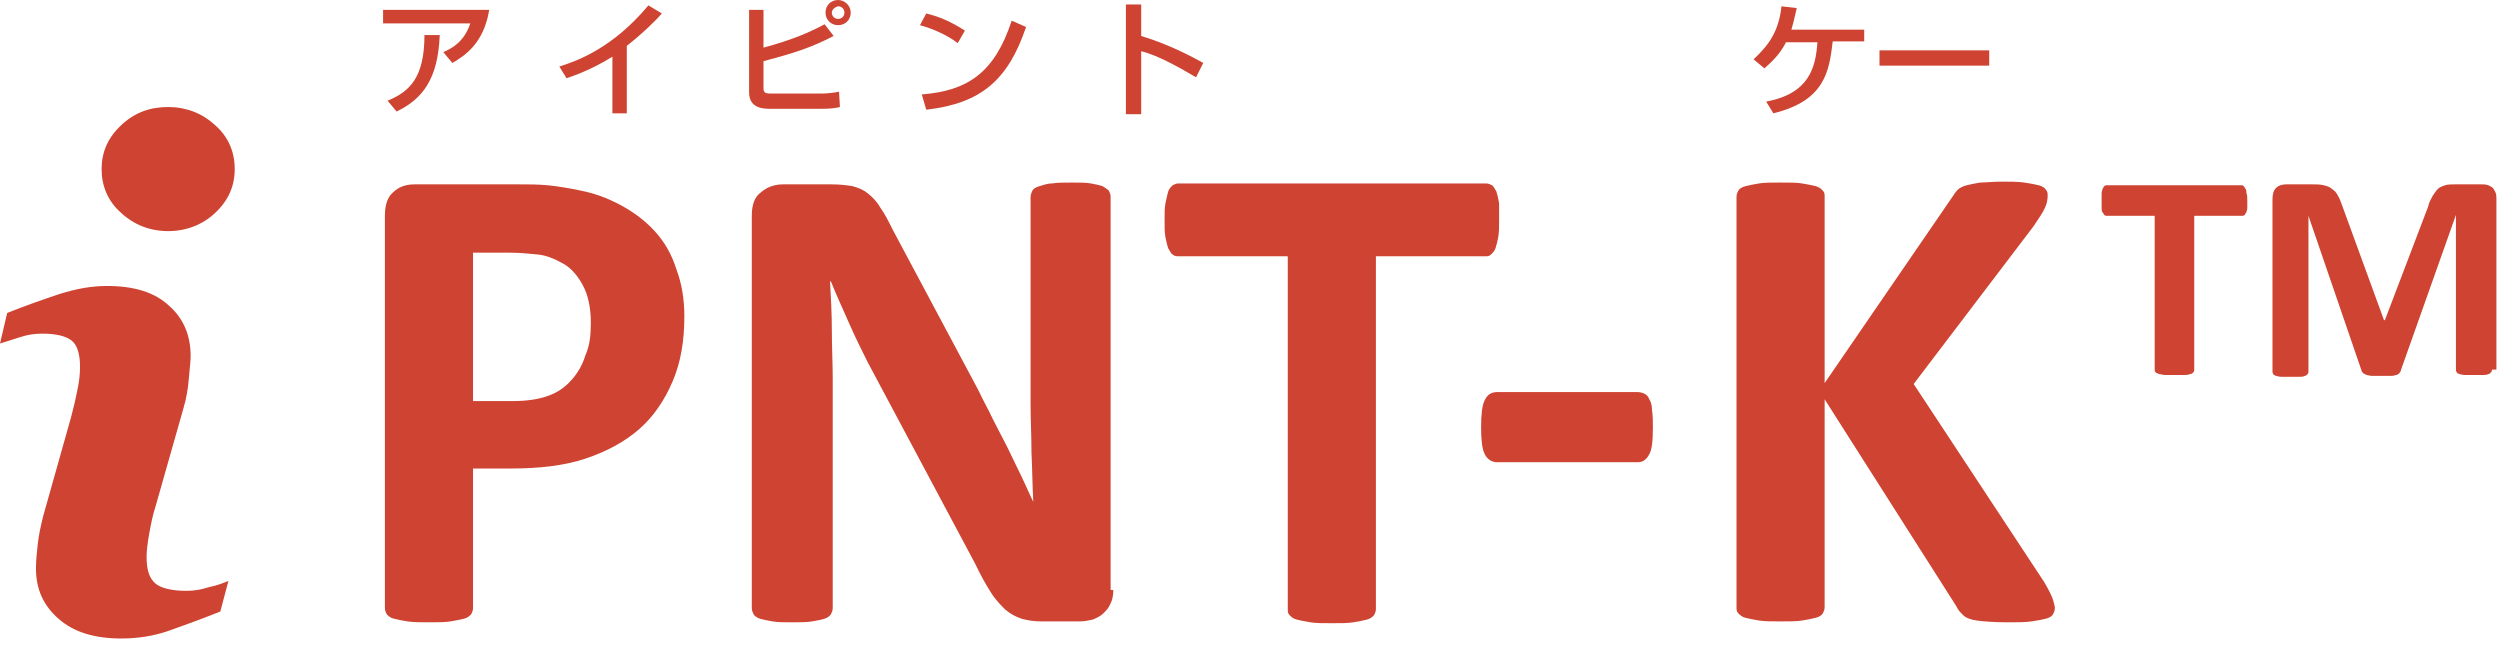 <?xml version="1.0" encoding="utf-8"?>
<!-- Generator: Adobe Illustrator 26.5.1, SVG Export Plug-In . SVG Version: 6.00 Build 0)  -->
<svg version="1.1" id="レイヤー_1" xmlns="http://www.w3.org/2000/svg" xmlns:xlink="http://www.w3.org/1999/xlink" x="0px"
	 y="0px" width="278px" height="72px" viewBox="0 0 278 72" style="enable-background:new 0 0 278 72;" xml:space="preserve">
<style type="text/css">
	.st0{fill:#CE4331;}
</style>
<g>
	<g>
		<path class="st0" d="M54.4,1.1c-0.6,3.7-2.7,5.1-4.1,5.9l-1-1.2c0.9-0.4,2.3-1.1,3-3.2h-9.7V1.1H54.4z M43.1,11.2
			c2.4-1,4.1-2.5,4.1-7.3l1.7,0c-0.2,4.9-1.9,7.1-4.8,8.5L43.1,11.2z"/>
		<path class="st0" d="M69.7,12.6h-1.6V6.3c-1.6,1-3.3,1.8-5.1,2.4l-0.8-1.3c1.9-0.6,5.9-2,9.9-6.8l1.5,0.9c-0.5,0.6-2,2.1-3.9,3.6
			V12.6z"/>
		<path class="st0" d="M84.9,1.1v4.2c3.3-0.9,5.1-1.7,6.8-2.6l1,1.3c-2.5,1.3-4.4,1.9-7.8,2.8v3c0,0.4,0.1,0.6,0.7,0.6h5.9
			c0.5,0,1.3-0.1,1.8-0.2l0.1,1.7c-0.4,0.1-0.9,0.2-2.1,0.2h-5.6c-0.7,0-2.4,0-2.4-1.8V1.1H84.9z M94.6,1.4c0,0.8-0.6,1.4-1.4,1.4
			c-0.8,0-1.4-0.6-1.4-1.4c0-0.8,0.6-1.4,1.4-1.4C93.9,0,94.6,0.6,94.6,1.4z M92.5,1.4c0,0.4,0.3,0.7,0.7,0.7c0.4,0,0.7-0.3,0.7-0.7
			c0-0.4-0.3-0.7-0.7-0.7C92.8,0.8,92.5,1.1,92.5,1.4z"/>
		<path class="st0" d="M106.5,4.8c-1-0.8-2.7-1.6-4.2-2l0.7-1.3c1.2,0.3,2.4,0.7,4.3,1.9L106.5,4.8z M102.5,10.5
			c5.1-0.4,8.1-2.4,10-8.2l1.6,0.7c-2,5.9-5,8.5-11.1,9.2L102.5,10.5z"/>
		<path class="st0" d="M126.9,0.5v3.5c3.3,1,6,2.5,6.9,3L133,8.6c-1.5-0.9-4.3-2.5-6.1-2.9v7h-1.7V0.5H126.9z"/>
	</g>
	<g>
		<path class="st0" d="M207.3,3.2v1.4h-3.5c-0.4,3.4-0.9,6.6-6.6,8l-0.8-1.3c4.8-0.9,5.5-3.8,5.7-6.6h-3.5c-0.4,0.8-1,1.7-2.4,2.9
			l-1.2-1c1.7-1.6,2.8-3.1,3.1-5.9l1.7,0.2c-0.2,0.8-0.3,1.4-0.6,2.4H207.3z"/>
		<path class="st0" d="M221.2,5.6v1.7H209V5.6H221.2z"/>
	</g>
	<g>
		<g>
			<path class="st0" d="M25.4,64.6L24.5,68c-2.5,1-4.5,1.7-5.9,2.2c-1.5,0.5-3.2,0.8-5.1,0.8c-3,0-5.3-0.7-7-2.2s-2.5-3.3-2.5-5.6
				c0-0.9,0.1-1.8,0.2-2.7c0.1-0.9,0.3-1.9,0.6-3.1l3.1-11c0.3-1.1,0.5-2,0.7-3c0.2-0.9,0.3-1.8,0.3-2.6c0-1.4-0.3-2.4-0.9-2.9
				c-0.6-0.5-1.7-0.8-3.3-0.8c-0.8,0-1.6,0.1-2.5,0.4C1.3,37.8,0.6,38,0,38.2l0.8-3.4c2-0.8,4-1.5,5.8-2.1c1.9-0.6,3.6-0.9,5.3-0.9
				c3,0,5.3,0.7,6.9,2.2c1.6,1.4,2.4,3.3,2.4,5.6c0,0.5-0.1,1.3-0.2,2.5c-0.1,1.2-0.3,2.3-0.6,3.3l-3.1,10.9c-0.3,0.9-0.5,1.9-0.7,3
				c-0.2,1.1-0.3,2-0.3,2.6c0,1.5,0.3,2.4,1,3c0.6,0.5,1.8,0.8,3.4,0.8c0.8,0,1.6-0.1,2.5-0.4C24.2,65.1,24.9,64.8,25.4,64.6z
				 M26.1,18.8c0,1.9-0.7,3.5-2.2,4.9c-1.4,1.3-3.2,2-5.2,2s-3.8-0.7-5.2-2c-1.5-1.3-2.2-3-2.2-4.9c0-1.9,0.7-3.5,2.2-4.9
				c1.5-1.4,3.2-2,5.2-2s3.8,0.7,5.2,2C25.4,15.2,26.1,16.9,26.1,18.8z"/>
		</g>
		<g>
			<path class="st0" d="M76.1,35.2c0,2.7-0.4,5.1-1.3,7.2c-0.9,2.1-2.1,3.9-3.7,5.3c-1.6,1.4-3.6,2.5-6,3.3s-5.2,1.1-8.4,1.1h-4.1
				v15.5c0,0.3-0.1,0.5-0.2,0.7c-0.2,0.2-0.4,0.4-0.8,0.5c-0.4,0.1-0.9,0.2-1.5,0.3c-0.6,0.1-1.4,0.1-2.4,0.1c-1,0-1.7,0-2.4-0.1
				c-0.6-0.1-1.1-0.2-1.5-0.3c-0.4-0.1-0.6-0.3-0.8-0.5c-0.1-0.2-0.2-0.4-0.2-0.7V24c0-1.2,0.3-2.1,0.9-2.6c0.6-0.6,1.4-0.9,2.4-0.9
				h11.5c1.2,0,2.2,0,3.3,0.1c1,0.1,2.3,0.3,3.7,0.6c1.5,0.3,2.9,0.8,4.4,1.6c1.5,0.8,2.8,1.8,3.8,2.9c1.1,1.2,1.9,2.6,2.4,4.2
				C75.8,31.5,76.1,33.2,76.1,35.2z M65.7,35.9c0-1.7-0.3-3.1-0.9-4.2c-0.6-1.1-1.3-1.9-2.2-2.4c-0.9-0.5-1.8-0.9-2.8-1
				c-1-0.1-2-0.2-3-0.2h-4.2v16.5h4.4c1.6,0,2.9-0.2,4-0.6c1.1-0.4,1.9-1,2.6-1.8c0.7-0.8,1.2-1.7,1.5-2.7
				C65.6,38.4,65.7,37.2,65.7,35.9z"/>
			<path class="st0" d="M123.8,65.6c0,0.6-0.1,1.1-0.3,1.5c-0.2,0.5-0.5,0.8-0.8,1.1c-0.3,0.3-0.7,0.5-1.2,0.7
				c-0.5,0.1-0.9,0.2-1.4,0.2h-4.2c-0.9,0-1.6-0.1-2.3-0.3c-0.6-0.2-1.2-0.5-1.8-1c-0.5-0.5-1.1-1.1-1.6-1.9
				c-0.5-0.8-1.1-1.8-1.7-3.1L96.5,40.3c-0.7-1.4-1.4-2.8-2.1-4.4c-0.7-1.6-1.4-3.1-2-4.6h-0.1c0.1,1.8,0.2,3.6,0.2,5.4
				c0,1.8,0.1,3.6,0.1,5.5v25.4c0,0.3-0.1,0.5-0.2,0.7s-0.4,0.4-0.7,0.5s-0.8,0.2-1.4,0.3c-0.6,0.1-1.3,0.1-2.2,0.1
				c-0.9,0-1.6,0-2.2-0.1c-0.6-0.1-1-0.2-1.4-0.3c-0.3-0.1-0.6-0.3-0.7-0.5c-0.1-0.2-0.2-0.4-0.2-0.7V24c0-1.2,0.3-2.1,1-2.6
				c0.7-0.6,1.5-0.9,2.5-0.9h5.3c1,0,1.8,0.1,2.4,0.2c0.7,0.2,1.2,0.4,1.7,0.8c0.5,0.4,1,0.9,1.4,1.6c0.5,0.7,0.9,1.5,1.4,2.5
				l9.5,17.8c0.5,1.1,1.1,2.1,1.6,3.2c0.5,1,1.1,2.1,1.6,3.1c0.5,1,1,2.1,1.5,3.1c0.5,1,0.9,2,1.4,3h0c-0.1-1.8-0.1-3.6-0.2-5.5
				c0-1.9-0.1-3.7-0.1-5.4V21.9c0-0.2,0.1-0.5,0.2-0.7c0.1-0.2,0.4-0.4,0.8-0.5c0.4-0.1,0.8-0.3,1.4-0.3c0.6-0.1,1.3-0.1,2.2-0.1
				c0.9,0,1.6,0,2.1,0.1c0.6,0.1,1,0.2,1.3,0.3c0.3,0.2,0.5,0.3,0.7,0.5c0.1,0.2,0.2,0.4,0.2,0.7V65.6z"/>
			<path class="st0" d="M166.7,24.5c0,0.7,0,1.3-0.1,1.9c-0.1,0.5-0.2,0.9-0.3,1.2c-0.1,0.3-0.3,0.5-0.5,0.7
				c-0.2,0.2-0.4,0.2-0.6,0.2h-12.2v39.2c0,0.3-0.1,0.5-0.2,0.7c-0.2,0.2-0.4,0.4-0.8,0.5c-0.4,0.1-0.9,0.2-1.5,0.3
				c-0.6,0.1-1.4,0.1-2.4,0.1c-1,0-1.7,0-2.4-0.1c-0.6-0.1-1.1-0.2-1.5-0.3c-0.4-0.1-0.6-0.3-0.8-0.5c-0.2-0.2-0.2-0.4-0.2-0.7V28.5
				H131c-0.3,0-0.5-0.1-0.6-0.2c-0.2-0.1-0.3-0.4-0.5-0.7c-0.1-0.3-0.2-0.7-0.3-1.2c-0.1-0.5-0.1-1.1-0.1-1.9c0-0.8,0-1.4,0.1-1.9
				c0.1-0.5,0.2-0.9,0.3-1.3c0.1-0.3,0.3-0.5,0.5-0.7c0.2-0.1,0.4-0.2,0.6-0.2h34.3c0.2,0,0.4,0.1,0.6,0.2c0.2,0.1,0.3,0.4,0.5,0.7
				c0.1,0.3,0.2,0.7,0.3,1.3C166.7,23.1,166.7,23.8,166.7,24.5z"/>
			<path class="st0" d="M183.8,47.5c0,1.5-0.1,2.5-0.4,3c-0.3,0.6-0.7,0.9-1.3,0.9h-15.6c-0.6,0-1.1-0.3-1.4-0.9
				c-0.3-0.6-0.4-1.6-0.4-3c0-1.4,0.1-2.4,0.4-3c0.3-0.6,0.7-0.9,1.4-0.9h15.6c0.3,0,0.6,0.1,0.8,0.2c0.2,0.1,0.4,0.3,0.5,0.6
				c0.2,0.3,0.3,0.7,0.3,1.2C183.8,46.2,183.8,46.8,183.8,47.5z"/>
			<path class="st0" d="M228.5,67.6c0,0.3-0.1,0.5-0.2,0.7c-0.1,0.2-0.4,0.4-0.8,0.5c-0.4,0.1-0.9,0.2-1.6,0.3
				c-0.7,0.1-1.5,0.1-2.6,0.1c-1.6,0-2.8-0.1-3.5-0.2c-0.7-0.1-1.2-0.3-1.5-0.6c-0.3-0.3-0.6-0.6-0.7-0.9l-14.7-23.1v23.1
				c0,0.3-0.1,0.5-0.2,0.7c-0.1,0.2-0.4,0.4-0.8,0.5c-0.4,0.1-0.9,0.2-1.5,0.3c-0.6,0.1-1.4,0.1-2.4,0.1c-1,0-1.7,0-2.4-0.1
				c-0.6-0.1-1.1-0.2-1.5-0.3c-0.4-0.1-0.6-0.3-0.8-0.5s-0.2-0.4-0.2-0.7V21.9c0-0.3,0.1-0.5,0.2-0.7s0.4-0.4,0.8-0.5
				c0.4-0.1,0.9-0.2,1.5-0.3c0.6-0.1,1.4-0.1,2.4-0.1c1,0,1.8,0,2.4,0.1c0.6,0.1,1.1,0.2,1.5,0.3c0.4,0.1,0.6,0.3,0.8,0.5
				c0.2,0.2,0.2,0.4,0.2,0.7v20.7l14.2-20.7c0.2-0.3,0.4-0.6,0.6-0.8c0.2-0.2,0.6-0.4,1-0.5c0.4-0.1,0.9-0.2,1.5-0.3
				c0.6,0,1.4-0.1,2.4-0.1c1,0,1.8,0,2.5,0.1c0.7,0.1,1.2,0.2,1.6,0.3c0.4,0.1,0.7,0.3,0.8,0.5c0.2,0.2,0.2,0.4,0.2,0.7
				c0,0.4-0.1,0.9-0.3,1.3c-0.2,0.5-0.7,1.2-1.3,2.1l-13.3,17.5l14.5,22c0.6,1,0.9,1.7,1,2C228.4,67.1,228.5,67.4,228.5,67.6z"/>
		</g>
		<g>
			<path class="st0" d="M249.9,22.3c0,0.3,0,0.6,0,0.8c0,0.2-0.1,0.4-0.1,0.5c-0.1,0.1-0.1,0.2-0.2,0.3c-0.1,0.1-0.2,0.1-0.3,0.1
				h-5.3v17.1c0,0.1,0,0.2-0.1,0.3c-0.1,0.1-0.2,0.2-0.4,0.2c-0.2,0.1-0.4,0.1-0.7,0.1c-0.3,0-0.6,0-1,0c-0.4,0-0.8,0-1,0
				c-0.3,0-0.5-0.1-0.7-0.1c-0.2-0.1-0.3-0.1-0.4-0.2c-0.1-0.1-0.1-0.2-0.1-0.3V24h-5.3c-0.1,0-0.2,0-0.3-0.1
				c-0.1-0.1-0.1-0.2-0.2-0.3c-0.1-0.1-0.1-0.3-0.1-0.5c0-0.2,0-0.5,0-0.8c0-0.3,0-0.6,0-0.8c0-0.2,0.1-0.4,0.1-0.5
				c0.1-0.1,0.1-0.2,0.2-0.3s0.2-0.1,0.3-0.1h14.9c0.1,0,0.2,0,0.3,0.1s0.1,0.2,0.2,0.3c0.1,0.1,0.1,0.3,0.1,0.5
				C249.9,21.7,249.9,21.9,249.9,22.3z"/>
			<path class="st0" d="M277.1,41.1c0,0.1,0,0.2-0.1,0.3c-0.1,0.1-0.2,0.2-0.3,0.2c-0.2,0.1-0.4,0.1-0.6,0.1c-0.3,0-0.6,0-1,0
				c-0.4,0-0.7,0-1,0c-0.3,0-0.5-0.1-0.6-0.1c-0.2-0.1-0.3-0.1-0.3-0.2c-0.1-0.1-0.1-0.2-0.1-0.3V23.9h0l-6.1,17.2
				c0,0.1-0.1,0.3-0.2,0.4c-0.1,0.1-0.2,0.2-0.4,0.2c-0.2,0.1-0.4,0.1-0.6,0.1c-0.3,0-0.6,0-1,0c-0.4,0-0.7,0-1,0
				c-0.3,0-0.5-0.1-0.6-0.1c-0.2-0.1-0.3-0.1-0.4-0.2c-0.1-0.1-0.2-0.2-0.2-0.3l-5.9-17.2h0v17.3c0,0.1,0,0.2-0.1,0.3
				c-0.1,0.1-0.2,0.2-0.3,0.2c-0.2,0.1-0.4,0.1-0.6,0.1s-0.6,0-1,0c-0.4,0-0.7,0-1,0c-0.3,0-0.5-0.1-0.6-0.1
				c-0.2-0.1-0.3-0.1-0.3-0.2c-0.1-0.1-0.1-0.2-0.1-0.3V22.2c0-0.6,0.1-1,0.4-1.3c0.3-0.3,0.7-0.4,1.2-0.4h2.8c0.5,0,0.9,0,1.3,0.1
				c0.4,0.1,0.7,0.2,0.9,0.4c0.3,0.2,0.5,0.4,0.7,0.8c0.2,0.3,0.3,0.7,0.5,1.2l4.6,12.6h0.1l4.8-12.6c0.1-0.5,0.3-0.8,0.5-1.2
				c0.2-0.3,0.4-0.6,0.6-0.8c0.2-0.2,0.5-0.3,0.8-0.4c0.3-0.1,0.7-0.1,1.1-0.1h2.9c0.3,0,0.5,0,0.8,0.1c0.2,0.1,0.4,0.2,0.5,0.3
				c0.1,0.1,0.2,0.3,0.3,0.5c0.1,0.2,0.1,0.5,0.1,0.7V41.1z"/>
		</g>
	</g>
</g>
</svg>
